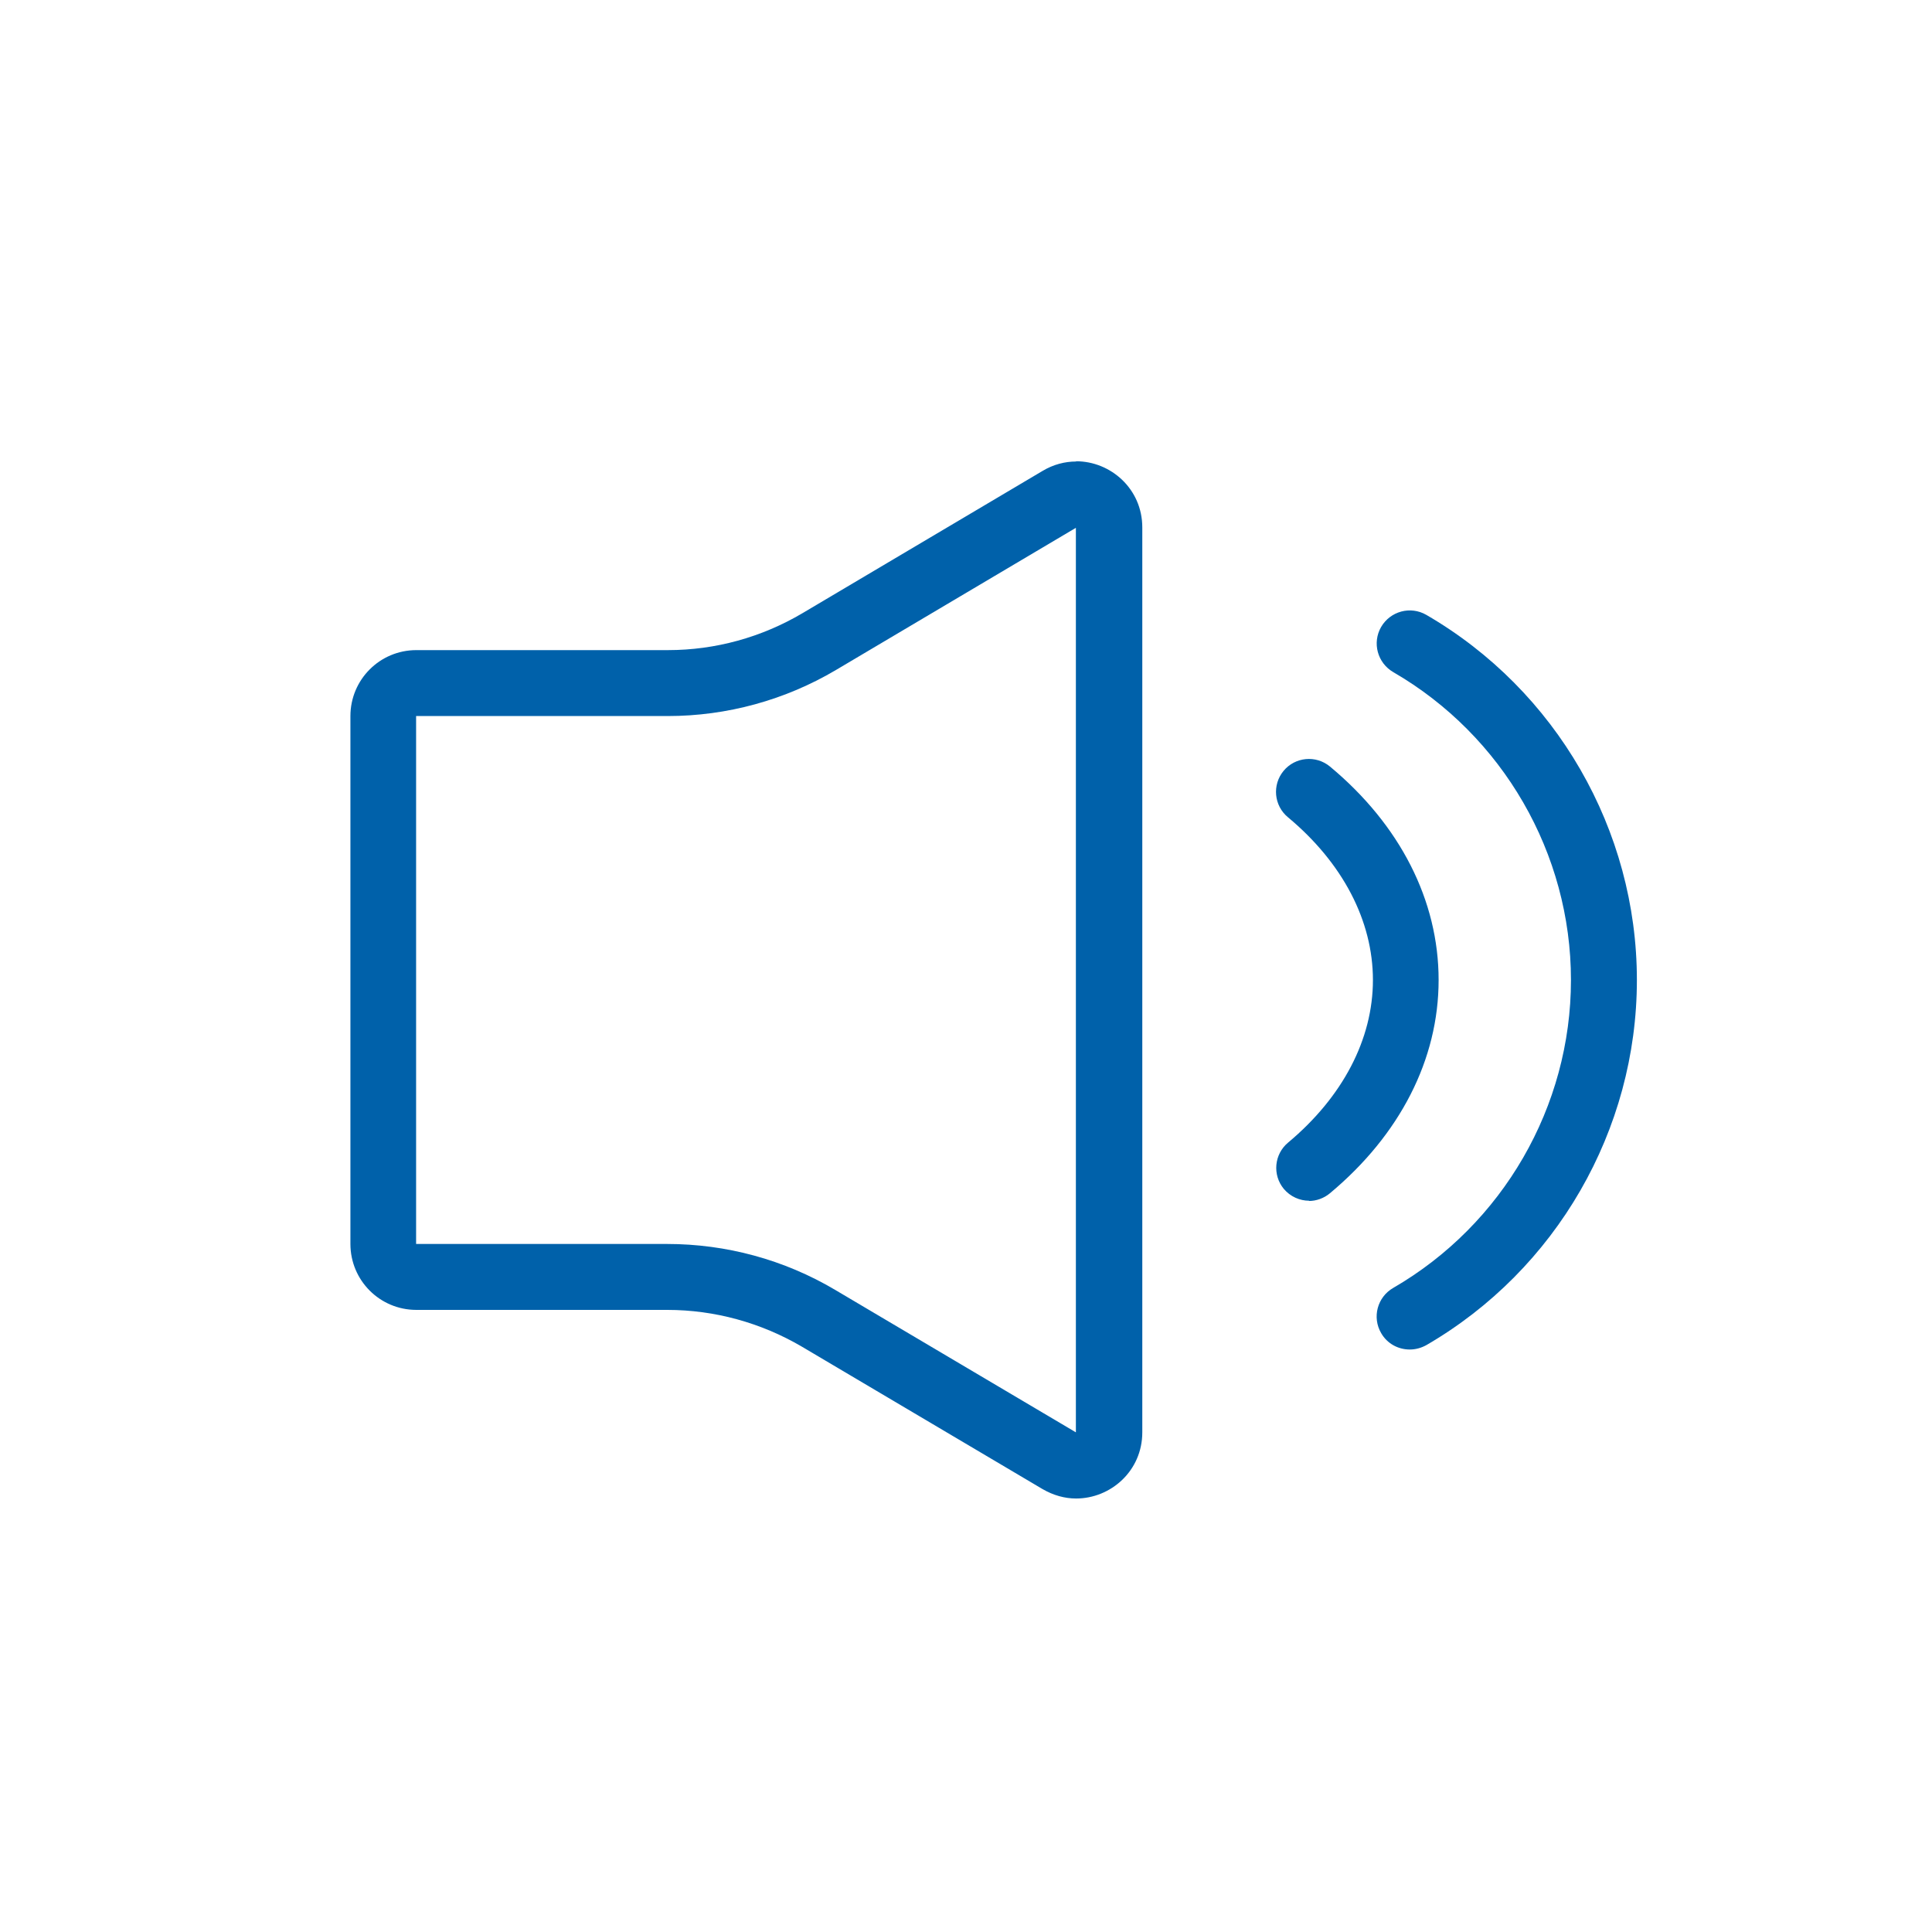 <svg width="80" height="80" viewBox="0 0 80 80" fill="none" xmlns="http://www.w3.org/2000/svg">
<path d="M58.37 55.88C57.9 55.88 57.44 55.64 57.19 55.2C56.81 54.55 57.03 53.71 57.69 53.33C62.23 50.7 65.05 45.82 65.05 40.58C65.05 35.34 62.23 30.46 57.69 27.83C57.04 27.45 56.81 26.62 57.19 25.96C57.57 25.31 58.4 25.08 59.06 25.46C64.44 28.58 67.78 34.37 67.78 40.58C67.78 46.79 64.44 52.58 59.06 55.7C58.84 55.82 58.61 55.88 58.38 55.88H58.37Z" fill="#0061AA"/>
<path d="M54.21 49.72C53.82 49.72 53.43 49.55 53.16 49.23C52.68 48.65 52.76 47.79 53.34 47.31C55.6 45.42 56.85 43.03 56.85 40.58C56.85 38.13 55.6 35.73 53.33 33.84C52.75 33.36 52.67 32.5 53.15 31.92C53.63 31.34 54.49 31.26 55.07 31.74C57.98 34.16 59.57 37.29 59.57 40.58C59.57 43.87 57.97 46.99 55.07 49.41C54.82 49.62 54.5 49.73 54.2 49.73L54.21 49.72Z" fill="#0061AA"/>
<path d="M44.55 21.85V59.31L34.58 53.41C32.47 52.16 30.07 51.51 27.62 51.51H17.23V29.65H27.65C30.1 29.65 32.51 28.99 34.62 27.74L44.56 21.85M44.56 19.11C44.1 19.11 43.62 19.23 43.17 19.5L33.23 25.39C31.54 26.39 29.62 26.92 27.66 26.92H17.24C15.73 26.92 14.51 28.14 14.51 29.65V51.51C14.51 53.02 15.73 54.24 17.24 54.24H27.63C29.59 54.24 31.51 54.77 33.2 55.76L43.17 61.66C43.62 61.92 44.09 62.05 44.56 62.05C45.99 62.05 47.3 60.91 47.3 59.31V21.84C47.3 20.24 45.99 19.1 44.56 19.1V19.11Z" fill="#0061AA"/>
</svg>
